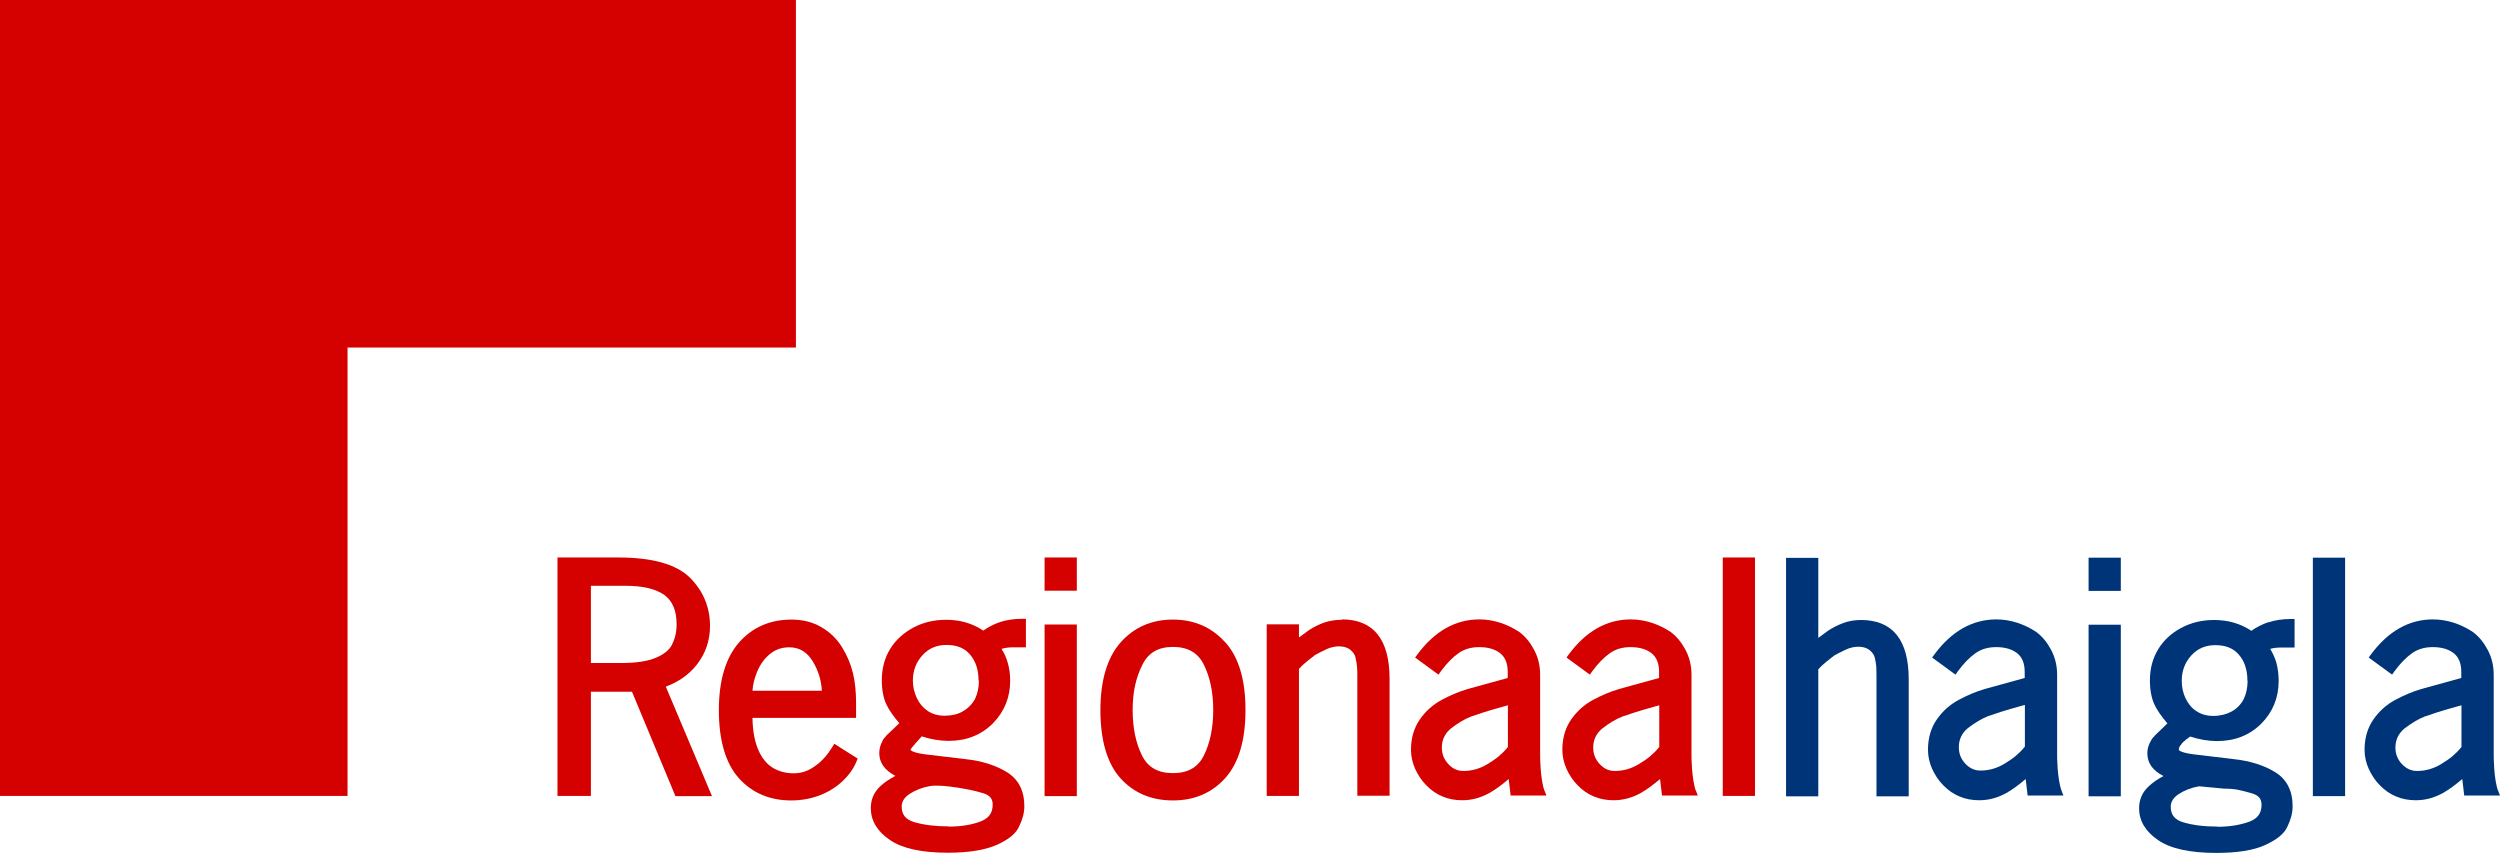<svg width="250" height="86" viewBox="0 0 250 86" fill="none" xmlns="http://www.w3.org/2000/svg">
<path d="M186.134 61.999C185.465 61.999 184.856 62.097 184.306 62.313C183.775 62.51 183.264 62.765 182.792 63.08L181.829 63.788V55.787H178.605V79.631H181.829V66.933C181.986 66.756 182.143 66.599 182.301 66.461C182.497 66.284 182.713 66.107 182.989 65.891C183.244 65.694 183.401 65.576 183.441 65.537C183.677 65.4 184.05 65.223 184.522 64.987C185.505 64.515 186.488 64.613 186.979 65.026C187.254 65.262 187.431 65.517 187.49 65.812C187.569 66.166 187.608 66.441 187.628 66.638C187.628 66.834 187.647 67.11 187.647 67.463V79.631H190.871V67.935C190.871 64.004 189.279 61.999 186.095 61.999" fill="#003478"/>
<path d="M212.081 62.471H208.858V79.631H212.081V62.471Z" fill="#003478"/>
<path d="M212.081 55.768H208.858V59.09H212.081V55.768Z" fill="#003478"/>
<path d="M226.785 62.235C226.234 62.431 225.664 62.706 225.134 63.08C224.053 62.352 222.794 61.999 221.418 61.999C220.219 61.999 219.119 62.254 218.136 62.785C217.153 63.296 216.367 64.023 215.816 64.928C215.266 65.832 214.991 66.874 214.991 68.033C214.991 68.997 215.148 69.822 215.443 70.451C215.698 71.002 216.131 71.631 216.74 72.338L215.502 73.537C215.266 73.793 215.207 73.872 215.167 73.931C215.128 73.99 215.05 74.147 214.932 74.383C214.814 74.658 214.735 74.972 214.735 75.346C214.735 76.29 215.266 77.056 216.347 77.606C215.757 77.921 215.266 78.255 214.853 78.648C214.224 79.238 213.909 79.965 213.909 80.83C213.909 82.069 214.538 83.15 215.816 84.015C217.035 84.86 219.001 85.292 221.615 85.292C223.699 85.292 225.35 85.037 226.51 84.506C227.709 83.956 228.456 83.346 228.751 82.639C229.085 81.951 229.262 81.282 229.262 80.614C229.262 79.081 228.672 77.921 227.512 77.213C226.431 76.545 225.035 76.093 223.404 75.916L219.295 75.424C217.978 75.248 217.88 74.992 217.88 74.992C217.88 74.874 217.919 74.756 217.959 74.658L218.254 74.265L218.666 73.911L219.02 73.655C219.925 73.95 220.829 74.108 221.713 74.108C223.482 74.108 224.976 73.518 226.136 72.358C227.276 71.198 227.866 69.783 227.866 68.092C227.866 67.463 227.787 66.834 227.63 66.245C227.493 65.793 227.296 65.34 227.021 64.888C227.355 64.79 227.728 64.751 228.161 64.751H229.458V61.9H229.065C228.24 61.9 227.493 62.018 226.844 62.235M224.76 68.073C224.76 68.761 224.623 69.39 224.367 69.921C224.072 70.471 223.659 70.884 223.148 71.159C222.637 71.434 222.028 71.591 221.32 71.591C220.691 71.591 220.121 71.434 219.649 71.12C219.158 70.805 218.804 70.353 218.549 69.822C218.293 69.272 218.175 68.682 218.175 68.092C218.175 67.09 218.49 66.245 219.138 65.537C219.767 64.849 220.554 64.515 221.536 64.515C222.578 64.515 223.345 64.829 223.895 65.478C224.465 66.127 224.741 67.011 224.741 68.073M221.772 82.658C220.436 82.658 219.276 82.521 218.313 82.226C217.467 81.97 217.074 81.479 217.074 80.673C217.074 80.182 217.33 79.769 217.861 79.415C218.431 79.041 219.119 78.766 219.905 78.629L222.421 78.865C222.952 78.865 223.424 78.904 223.817 78.983C224.229 79.061 224.701 79.199 225.193 79.336C225.861 79.533 226.156 79.887 226.156 80.476C226.156 81.322 225.763 81.852 224.937 82.167C224.013 82.501 222.932 82.678 221.753 82.678" fill="#003478"/>
<path d="M234.51 55.768H231.286V79.612H234.51V55.768Z" fill="#003478"/>
<path d="M205.712 75.602V67.483C205.712 66.579 205.516 65.753 205.123 65.007C204.73 64.26 204.238 63.65 203.629 63.198C203.039 62.805 202.39 62.49 201.722 62.274C201.034 62.058 200.346 61.94 199.638 61.94C197.24 61.94 195.156 63.119 193.427 65.459L193.21 65.753L195.55 67.464L195.785 67.129C196.375 66.323 196.985 65.714 197.574 65.301C198.144 64.908 198.813 64.712 199.619 64.712C200.523 64.712 201.231 64.928 201.742 65.341C202.233 65.753 202.469 66.363 202.469 67.188V67.798L198.479 68.899C197.614 69.154 196.729 69.528 195.884 69.98C194.999 70.451 194.252 71.12 193.682 71.945C193.092 72.791 192.798 73.813 192.798 74.973C192.798 75.621 192.935 76.27 193.21 76.879C193.328 77.155 193.505 77.45 193.702 77.764C193.898 78.059 194.115 78.314 194.331 78.531C194.822 79.042 195.373 79.415 195.962 79.651C196.552 79.907 197.22 80.025 197.928 80.025C198.891 80.025 199.796 79.769 200.641 79.297C201.27 78.943 201.899 78.472 202.567 77.902L202.764 79.553H206.341L206.145 79.042C205.712 77.823 205.712 75.562 205.712 75.562M202.489 74.658C202.174 75.051 201.86 75.346 201.584 75.582C201.29 75.838 200.896 76.093 200.425 76.388C199.658 76.84 198.872 77.056 198.046 77.056C197.456 77.056 196.965 76.82 196.532 76.368C196.08 75.877 195.884 75.346 195.884 74.717C195.884 73.951 196.179 73.322 196.788 72.81C197.515 72.26 198.203 71.847 198.813 71.611C199.088 71.513 199.54 71.375 200.11 71.179C200.7 71.002 201.329 70.805 202.056 70.609L202.489 70.491V74.658Z" fill="#003478"/>
<path d="M249.803 79.081C249.371 77.862 249.371 75.602 249.371 75.602V67.483C249.371 66.579 249.174 65.753 248.781 65.007C248.388 64.26 247.897 63.65 247.287 63.198C246.698 62.805 246.049 62.49 245.381 62.274C244.693 62.058 244.005 61.94 243.297 61.94C240.899 61.94 238.815 63.119 237.085 65.459L236.869 65.753L239.208 67.464L239.444 67.129C240.034 66.323 240.643 65.714 241.233 65.301C241.803 64.908 242.471 64.712 243.277 64.712C244.181 64.712 244.889 64.928 245.4 65.341C245.892 65.753 246.128 66.363 246.128 67.188V67.798L242.137 68.899C241.272 69.154 240.388 69.528 239.542 69.98C238.658 70.451 237.911 71.12 237.341 71.945C236.751 72.791 236.456 73.813 236.456 74.973C236.456 75.621 236.594 76.27 236.869 76.879C236.987 77.155 237.164 77.45 237.36 77.764C237.557 78.059 237.773 78.314 237.989 78.531C238.481 79.042 239.031 79.415 239.621 79.651C240.211 79.907 240.879 80.025 241.587 80.025C242.55 80.025 243.454 79.769 244.299 79.297C244.928 78.943 245.557 78.472 246.226 77.902L246.422 79.553H250L249.803 79.042V79.081ZM246.147 74.698C245.833 75.091 245.518 75.385 245.243 75.621C244.948 75.877 244.555 76.132 244.083 76.427C243.317 76.879 242.53 77.096 241.705 77.096C241.115 77.096 240.624 76.86 240.191 76.408C239.739 75.916 239.542 75.385 239.542 74.756C239.542 73.99 239.837 73.361 240.447 72.85C241.174 72.299 241.862 71.886 242.471 71.651C242.746 71.552 243.199 71.415 243.769 71.218C244.358 71.041 244.987 70.845 245.715 70.648L246.147 70.53V74.698Z" fill="#003478"/>
<path d="M66.579 68.662C67.857 68.191 68.898 67.463 69.685 66.461C70.55 65.36 71.002 64.062 71.002 62.588C71.002 60.74 70.333 59.109 68.997 57.772C67.66 56.436 65.242 55.748 61.842 55.748H55.748V79.592H59.09V69.173H63.198L67.542 79.611H71.198L66.579 68.662ZM67.208 64.456C66.933 65.006 66.382 65.439 65.596 65.773C64.77 66.126 63.611 66.303 62.097 66.303H59.09V58.578H62.549C64.279 58.578 65.596 58.893 66.441 59.502C67.267 60.111 67.66 61.075 67.66 62.451C67.66 63.198 67.503 63.866 67.208 64.436" fill="#D50000"/>
<path d="M83.425 74.383L83.209 74.737C82.737 75.503 82.167 76.152 81.479 76.624C80.83 77.096 80.142 77.331 79.376 77.331C78.57 77.331 77.862 77.135 77.253 76.761C76.643 76.388 76.152 75.759 75.798 74.914C75.464 74.108 75.267 73.066 75.248 71.788H85.607V70.294C85.607 69.193 85.509 68.191 85.293 67.306C85.076 66.422 84.722 65.557 84.211 64.731C83.7 63.906 83.012 63.218 82.147 62.726C81.302 62.215 80.28 61.959 79.14 61.959C76.997 61.959 75.248 62.726 73.891 64.259C72.574 65.773 71.886 68.034 71.886 71.021C71.886 74.009 72.555 76.329 73.872 77.803C75.208 79.297 76.978 80.044 79.12 80.044C80.142 80.044 81.086 79.867 81.97 79.533C82.835 79.199 83.602 78.727 84.231 78.137C84.86 77.548 85.352 76.879 85.646 76.152L85.764 75.857L83.405 74.363L83.425 74.383ZM76.997 65.4C77.548 64.947 78.177 64.731 78.924 64.731C79.946 64.731 80.712 65.203 81.282 66.147C81.833 67.051 82.128 68.034 82.187 69.075H75.248C75.287 68.466 75.444 67.837 75.7 67.208C75.995 66.461 76.447 65.852 76.997 65.4Z" fill="#D50000"/>
<path d="M102.591 64.731V61.881H102.198C101.372 61.881 100.625 61.999 99.976 62.215C99.406 62.412 98.856 62.687 98.325 63.06C97.244 62.333 96.006 61.979 94.61 61.979C93.411 61.979 92.31 62.235 91.327 62.765C90.344 63.296 89.558 64.004 89.008 64.908C88.457 65.812 88.182 66.854 88.182 68.014C88.182 68.997 88.339 69.803 88.634 70.432C88.89 70.982 89.322 71.611 89.932 72.319L88.674 73.518C88.477 73.734 88.379 73.852 88.339 73.911C88.3 73.97 88.241 74.108 88.123 74.363C88.005 74.638 87.927 74.953 87.927 75.326C87.927 76.27 88.477 77.037 89.538 77.587C88.949 77.901 88.438 78.236 88.025 78.629C87.396 79.219 87.081 79.946 87.081 80.811C87.081 82.049 87.71 83.13 88.988 83.995C90.207 84.84 92.153 85.273 94.787 85.273C96.871 85.273 98.522 84.998 99.682 84.487C100.9 83.936 101.628 83.327 101.922 82.619C102.257 81.951 102.434 81.263 102.434 80.614C102.434 79.081 101.844 77.921 100.684 77.213C99.603 76.545 98.207 76.093 96.576 75.916L92.467 75.425C91.15 75.248 91.052 74.992 91.052 74.972C91.052 74.855 92.172 73.636 92.172 73.636C93.077 73.931 93.981 74.088 94.865 74.088C96.635 74.088 98.129 73.498 99.288 72.338C100.429 71.179 101.018 69.744 101.018 68.073C101.018 67.444 100.94 66.815 100.763 66.245C100.645 65.793 100.429 65.341 100.153 64.888C100.487 64.79 100.861 64.731 101.274 64.731H102.571H102.591ZM97.893 68.053C97.893 68.741 97.755 69.37 97.5 69.901C97.205 70.432 96.792 70.844 96.281 71.139C95.77 71.434 95.16 71.572 94.453 71.572C93.804 71.572 93.254 71.415 92.782 71.1C92.31 70.786 91.937 70.353 91.681 69.803C91.425 69.252 91.288 68.663 91.288 68.073C91.288 67.07 91.603 66.225 92.251 65.517C92.88 64.829 93.666 64.495 94.649 64.495C95.691 64.495 96.458 64.81 97.008 65.459C97.578 66.127 97.853 66.992 97.853 68.053M94.885 82.639C93.549 82.639 92.389 82.501 91.406 82.206C90.561 81.951 90.168 81.459 90.168 80.653C90.168 80.162 90.423 79.749 90.954 79.395C91.524 79.022 92.212 78.747 92.998 78.609C92.998 78.609 93.863 78.373 96.91 78.963C97.342 79.042 97.814 79.179 98.305 79.317C98.974 79.513 99.269 79.867 99.269 80.457C99.269 81.302 98.876 81.833 98.05 82.147C97.126 82.501 96.045 82.659 94.865 82.659" fill="#D50000"/>
<path d="M107.682 62.451H104.458V79.611H107.682V62.451Z" fill="#D50000"/>
<path d="M107.682 55.748H104.458V59.07H107.682V55.748Z" fill="#D50000"/>
<path d="M122.543 64.259C121.206 62.746 119.437 61.959 117.294 61.959C115.152 61.959 113.402 62.726 112.046 64.259C110.729 65.753 110.041 68.034 110.041 71.021C110.041 74.009 110.709 76.329 112.026 77.803C113.363 79.297 115.132 80.044 117.294 80.044C119.457 80.044 121.226 79.278 122.563 77.764C123.88 76.27 124.548 74.009 124.548 71.002C124.548 67.994 123.88 65.734 122.543 64.24M117.294 77.312C115.8 77.312 114.798 76.742 114.208 75.562C113.579 74.304 113.265 72.771 113.265 71.002C113.265 69.233 113.579 67.798 114.228 66.5C114.818 65.281 115.82 64.692 117.294 64.692C118.769 64.692 119.791 65.262 120.381 66.461C121.01 67.719 121.324 69.252 121.324 71.002C121.324 72.751 121.01 74.304 120.381 75.562C119.791 76.742 118.788 77.312 117.294 77.312Z" fill="#D50000"/>
<path d="M134.2 61.979C133.531 61.979 132.922 62.078 132.371 62.274C131.841 62.471 131.33 62.726 130.858 63.041L129.895 63.748V62.431H126.671V79.592H129.895V66.894C130.052 66.717 130.209 66.559 130.366 66.422C130.563 66.245 130.779 66.068 131.054 65.852C131.31 65.655 131.487 65.537 131.507 65.498C131.742 65.36 132.116 65.183 132.588 64.948C133.571 64.476 134.553 64.574 135.045 64.987C135.32 65.223 135.497 65.478 135.556 65.773C135.635 66.127 135.674 66.402 135.694 66.599C135.713 66.795 135.733 67.07 135.733 67.424V79.572H138.957V67.876C138.957 63.945 137.345 61.94 134.2 61.94" fill="#D50000"/>
<path d="M154.446 79.081C154.014 77.862 154.014 75.602 154.014 75.602V67.483C154.014 66.579 153.817 65.753 153.424 65.007C153.031 64.26 152.54 63.65 151.93 63.198C151.341 62.805 150.692 62.49 150.024 62.274C149.336 62.058 148.648 61.94 147.94 61.94C145.542 61.94 143.458 63.119 141.728 65.459L141.512 65.753L143.851 67.464L144.087 67.129C144.677 66.323 145.286 65.714 145.876 65.301C146.446 64.908 147.114 64.712 147.92 64.712C148.825 64.712 149.532 64.928 150.043 65.341C150.535 65.753 150.771 66.363 150.771 67.188V67.798L146.78 68.899C145.915 69.154 145.031 69.528 144.185 69.98C143.301 70.451 142.554 71.12 141.984 71.945C141.394 72.791 141.099 73.813 141.099 74.973C141.099 75.621 141.237 76.27 141.512 76.879C141.63 77.155 141.807 77.469 142.003 77.764C142.2 78.059 142.416 78.314 142.633 78.531C143.124 79.042 143.674 79.415 144.264 79.651C144.854 79.907 145.522 80.025 146.23 80.025C147.193 80.025 148.097 79.769 148.942 79.297C149.571 78.943 150.201 78.472 150.869 77.902L151.065 79.553H154.643L154.446 79.042V79.081ZM150.79 70.53V74.698C150.476 75.091 150.161 75.385 149.886 75.621C149.591 75.877 149.198 76.132 148.726 76.427C147.96 76.879 147.173 77.096 146.348 77.096C145.758 77.096 145.267 76.879 144.834 76.408C144.382 75.916 144.185 75.385 144.185 74.756C144.185 73.99 144.48 73.361 145.09 72.85C145.817 72.28 146.505 71.886 147.114 71.651C147.39 71.552 147.842 71.415 148.412 71.218C149.001 71.041 149.63 70.845 150.358 70.648L150.79 70.53Z" fill="#D50000"/>
<path d="M169.582 79.081C169.15 77.862 169.15 75.602 169.15 75.602V67.483C169.15 66.579 168.953 65.753 168.56 65.007C168.167 64.26 167.676 63.65 167.066 63.198C166.477 62.805 165.828 62.49 165.16 62.274C164.472 62.058 163.784 61.94 163.076 61.94C160.678 61.94 158.594 63.119 156.864 65.459L156.648 65.753L158.987 67.464L159.223 67.129C159.813 66.323 160.422 65.714 161.012 65.301C161.582 64.908 162.25 64.712 163.056 64.712C163.961 64.712 164.668 64.928 165.179 65.341C165.671 65.753 165.907 66.363 165.907 67.188V67.798L161.916 68.899C161.051 69.154 160.167 69.528 159.321 69.98C158.437 70.451 157.69 71.12 157.12 71.945C156.53 72.791 156.235 73.813 156.235 74.973C156.235 75.621 156.373 76.27 156.648 76.879C156.766 77.155 156.943 77.469 157.139 77.764C157.336 78.059 157.552 78.314 157.769 78.531C158.26 79.042 158.81 79.415 159.4 79.651C159.99 79.907 160.658 80.025 161.366 80.025C162.329 80.025 163.233 79.769 164.078 79.297C164.707 78.943 165.337 78.472 166.005 77.902L166.201 79.553H169.779L169.582 79.042V79.081ZM165.926 70.53V74.698C165.612 75.091 165.297 75.385 165.022 75.621C164.727 75.877 164.334 76.132 163.862 76.427C163.096 76.879 162.309 77.096 161.484 77.096C160.894 77.096 160.403 76.879 159.97 76.408C159.518 75.916 159.321 75.385 159.321 74.756C159.321 73.99 159.616 73.361 160.226 72.85C160.953 72.28 161.641 71.886 162.25 71.651C162.526 71.552 162.978 71.415 163.548 71.218C164.137 71.041 164.766 70.845 165.494 70.648L165.926 70.53Z" fill="#D50000"/>
<path d="M175.499 79.592H172.276V55.748H175.499V79.592Z" fill="#D50000"/>
<path d="M0 0V79.592H34.754V34.754H79.592V34.734V0H0Z" fill="#D50000"/>
</svg>
